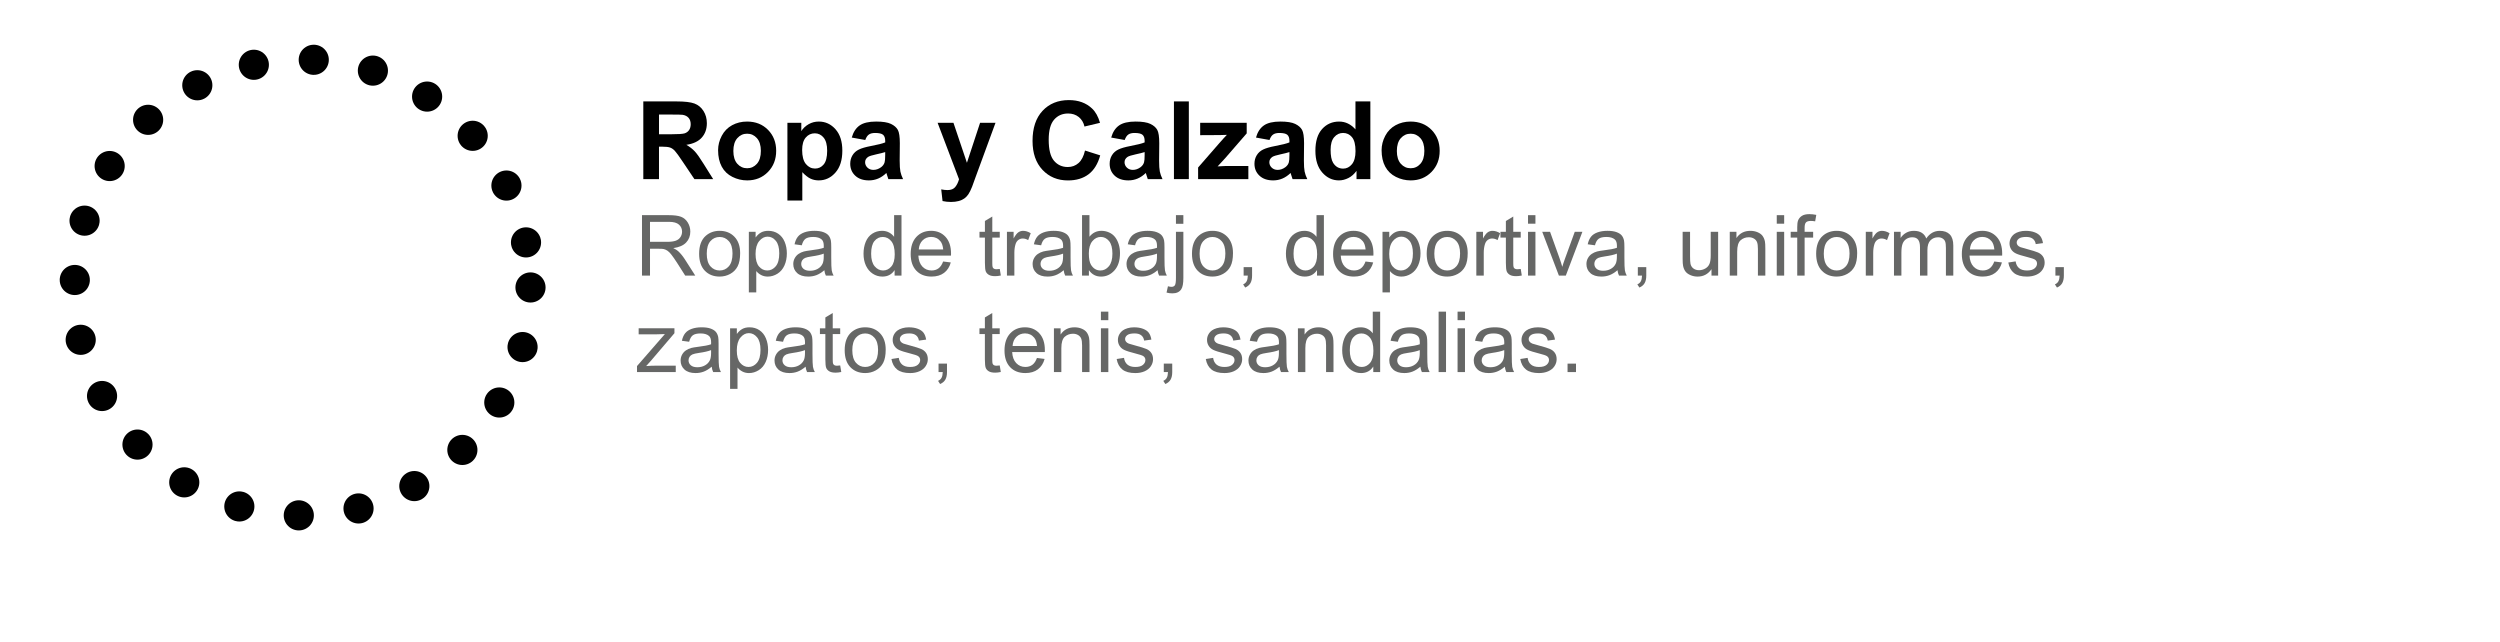 <?xml version="1.0" encoding="utf-8"?>
<!-- Generator: Adobe Illustrator 16.0.0, SVG Export Plug-In . SVG Version: 6.00 Build 0)  -->
<!DOCTYPE svg PUBLIC "-//W3C//DTD SVG 1.1//EN" "http://www.w3.org/Graphics/SVG/1.1/DTD/svg11.dtd">
<svg version="1.1" id="Layer_1" xmlns="http://www.w3.org/2000/svg" xmlns:xlink="http://www.w3.org/1999/xlink" x="0px" y="0px"
	 width="414.583px" height="106.497px" viewBox="0 0 414.583 106.497" enable-background="new 0 0 414.583 106.497"
	 xml:space="preserve">
<g>
	<rect x="105.364" y="16.814" fill="none" width="256.633" height="51.708"/>
	<g enable-background="new    ">
		<path d="M106.682,29.703V16.818h5.476c1.377,0,2.377,0.116,3.001,0.348s1.124,0.643,1.499,1.234s0.563,1.269,0.563,2.03
			c0,0.967-0.284,1.766-0.853,2.396s-1.418,1.026-2.549,1.19c0.563,0.328,1.027,0.688,1.393,1.081s0.86,1.09,1.481,2.092
			l1.573,2.514h-3.111l-1.881-2.804c-0.668-1.002-1.125-1.633-1.371-1.894s-0.507-0.439-0.782-0.537
			c-0.275-0.096-0.712-0.145-1.31-0.145h-0.527v5.379H106.682z M109.284,22.267h1.925c1.248,0,2.027-0.053,2.338-0.158
			s0.554-0.287,0.729-0.545s0.264-0.58,0.264-0.967c0-0.434-0.116-0.783-0.347-1.051c-0.231-0.266-0.558-0.435-0.98-0.505
			c-0.211-0.029-0.844-0.044-1.898-0.044h-2.03V22.267z"/>
		<path d="M119.083,24.904c0-0.82,0.202-1.614,0.606-2.382s0.977-1.354,1.718-1.758s1.569-0.606,2.483-0.606
			c1.412,0,2.569,0.459,3.472,1.375c0.902,0.918,1.354,2.076,1.354,3.477c0,1.412-0.456,2.583-1.367,3.512s-2.058,1.393-3.441,1.393
			c-0.855,0-1.671-0.193-2.448-0.58s-1.367-0.953-1.771-1.701C119.286,26.886,119.083,25.976,119.083,24.904z M121.615,25.036
			c0,0.926,0.22,1.635,0.659,2.127s0.981,0.738,1.626,0.738s1.185-0.246,1.622-0.738s0.655-1.207,0.655-2.145
			c0-0.914-0.218-1.617-0.655-2.109s-0.977-0.738-1.622-0.738s-1.187,0.246-1.626,0.738S121.615,24.11,121.615,25.036z"/>
		<path d="M130.58,20.369h2.303v1.371c0.299-0.469,0.703-0.85,1.213-1.143s1.075-0.439,1.696-0.439c1.084,0,2.004,0.425,2.76,1.274
			s1.134,2.033,1.134,3.551c0,1.559-0.381,2.771-1.143,3.634c-0.762,0.865-1.685,1.297-2.769,1.297
			c-0.516,0-0.983-0.103-1.402-0.308s-0.86-0.557-1.323-1.055v4.702h-2.47V20.369z M133.023,24.877c0,1.049,0.208,1.823,0.624,2.325
			c0.416,0.5,0.923,0.751,1.521,0.751c0.574,0,1.052-0.229,1.433-0.69c0.381-0.459,0.571-1.214,0.571-2.263
			c0-0.979-0.196-1.705-0.589-2.18s-0.879-0.712-1.459-0.712c-0.604,0-1.104,0.232-1.503,0.699
			C133.222,23.273,133.023,23.963,133.023,24.877z"/>
		<path d="M143.491,23.216l-2.241-0.404c0.252-0.902,0.686-1.57,1.301-2.004s1.529-0.65,2.742-0.65c1.102,0,1.922,0.131,2.461,0.391
			c0.539,0.262,0.918,0.593,1.138,0.994s0.33,1.138,0.33,2.21l-0.026,2.883c0,0.82,0.04,1.426,0.119,1.815s0.227,0.807,0.444,1.252
			h-2.443c-0.064-0.164-0.144-0.407-0.237-0.729c-0.041-0.146-0.07-0.243-0.088-0.29c-0.422,0.41-0.873,0.718-1.354,0.923
			s-0.993,0.308-1.538,0.308c-0.961,0-1.718-0.261-2.272-0.782s-0.831-1.181-0.831-1.978c0-0.527,0.126-0.998,0.378-1.41
			c0.252-0.414,0.605-0.73,1.059-0.949c0.454-0.221,1.109-0.412,1.964-0.576c1.154-0.217,1.954-0.419,2.399-0.606v-0.246
			c0-0.475-0.117-0.813-0.352-1.015c-0.234-0.203-0.677-0.304-1.327-0.304c-0.439,0-0.782,0.087-1.028,0.259
			C143.842,22.48,143.643,22.783,143.491,23.216z M146.795,25.22c-0.316,0.105-0.817,0.231-1.503,0.378s-1.134,0.29-1.345,0.431
			c-0.322,0.229-0.483,0.519-0.483,0.87c0,0.346,0.129,0.645,0.387,0.896s0.586,0.378,0.984,0.378c0.445,0,0.87-0.146,1.274-0.439
			c0.299-0.223,0.495-0.495,0.589-0.817c0.064-0.211,0.097-0.612,0.097-1.204V25.22z"/>
		<path d="M155.488,20.369h2.628l2.232,6.627l2.18-6.627h2.558l-3.296,8.982l-0.589,1.626c-0.217,0.545-0.423,0.961-0.62,1.248
			s-0.422,0.52-0.677,0.698s-0.568,0.318-0.94,0.418s-0.792,0.149-1.261,0.149c-0.475,0-0.94-0.05-1.397-0.149l-0.22-1.934
			c0.387,0.076,0.735,0.114,1.046,0.114c0.574,0,0.999-0.169,1.274-0.505c0.275-0.338,0.486-0.767,0.633-1.288L155.488,20.369z"/>
		<path d="M179.93,24.965l2.522,0.8c-0.387,1.406-1.03,2.451-1.929,3.133c-0.899,0.684-2.041,1.024-3.423,1.024
			c-1.711,0-3.117-0.585-4.219-1.753c-1.102-1.17-1.652-2.768-1.652-4.795c0-2.145,0.554-3.811,1.661-4.996
			c1.107-1.188,2.563-1.78,4.368-1.78c1.576,0,2.856,0.466,3.841,1.397c0.586,0.551,1.025,1.342,1.318,2.373l-2.575,0.615
			c-0.152-0.668-0.47-1.195-0.954-1.582s-1.071-0.58-1.762-0.58c-0.955,0-1.73,0.343-2.325,1.028s-0.892,1.796-0.892,3.331
			c0,1.629,0.293,2.789,0.879,3.48s1.348,1.037,2.285,1.037c0.691,0,1.286-0.22,1.784-0.659S179.713,25.909,179.93,24.965z"/>
		<path d="M186.513,23.216l-2.241-0.404c0.252-0.902,0.686-1.57,1.301-2.004s1.529-0.65,2.742-0.65c1.102,0,1.922,0.131,2.461,0.391
			c0.539,0.262,0.918,0.593,1.138,0.994s0.33,1.138,0.33,2.21l-0.026,2.883c0,0.82,0.04,1.426,0.119,1.815s0.227,0.807,0.444,1.252
			h-2.443c-0.064-0.164-0.144-0.407-0.237-0.729c-0.041-0.146-0.07-0.243-0.088-0.29c-0.422,0.41-0.873,0.718-1.354,0.923
			s-0.993,0.308-1.538,0.308c-0.961,0-1.718-0.261-2.272-0.782s-0.831-1.181-0.831-1.978c0-0.527,0.126-0.998,0.378-1.41
			c0.252-0.414,0.605-0.73,1.059-0.949c0.454-0.221,1.109-0.412,1.964-0.576c1.154-0.217,1.954-0.419,2.399-0.606v-0.246
			c0-0.475-0.117-0.813-0.352-1.015c-0.234-0.203-0.677-0.304-1.327-0.304c-0.439,0-0.782,0.087-1.028,0.259
			C186.865,22.48,186.666,22.783,186.513,23.216z M189.818,25.22c-0.316,0.105-0.817,0.231-1.503,0.378s-1.134,0.29-1.345,0.431
			c-0.322,0.229-0.483,0.519-0.483,0.87c0,0.346,0.129,0.645,0.387,0.896s0.586,0.378,0.984,0.378c0.445,0,0.87-0.146,1.274-0.439
			c0.299-0.223,0.495-0.495,0.589-0.817c0.064-0.211,0.097-0.612,0.097-1.204V25.22z"/>
		<path d="M194.678,29.703V16.818h2.47v12.885H194.678z"/>
		<path d="M198.686,29.703v-1.925l3.498-4.017c0.574-0.656,0.999-1.122,1.274-1.397c-0.287,0.018-0.665,0.029-1.134,0.035
			l-3.296,0.018v-2.048h7.717v1.749l-3.568,4.113l-1.257,1.362c0.686-0.041,1.11-0.062,1.274-0.062h3.823v2.171H198.686z"/>
		<path d="M210.525,23.216l-2.241-0.404c0.252-0.902,0.686-1.57,1.301-2.004s1.529-0.65,2.742-0.65c1.102,0,1.922,0.131,2.461,0.391
			c0.539,0.262,0.918,0.593,1.139,0.994c0.219,0.401,0.329,1.138,0.329,2.21l-0.026,2.883c0,0.82,0.039,1.426,0.119,1.815
			c0.078,0.39,0.227,0.807,0.443,1.252h-2.443c-0.064-0.164-0.144-0.407-0.237-0.729c-0.041-0.146-0.07-0.243-0.088-0.29
			c-0.422,0.41-0.873,0.718-1.354,0.923s-0.993,0.308-1.538,0.308c-0.961,0-1.719-0.261-2.271-0.782
			c-0.555-0.521-0.831-1.181-0.831-1.978c0-0.527,0.126-0.998,0.378-1.41c0.252-0.414,0.605-0.73,1.059-0.949
			c0.455-0.221,1.109-0.412,1.965-0.576c1.154-0.217,1.954-0.419,2.399-0.606v-0.246c0-0.475-0.117-0.813-0.352-1.015
			c-0.234-0.203-0.677-0.304-1.327-0.304c-0.439,0-0.782,0.087-1.028,0.259C210.876,22.48,210.677,22.783,210.525,23.216z
			 M213.83,25.22c-0.316,0.105-0.817,0.231-1.503,0.378s-1.134,0.29-1.345,0.431c-0.322,0.229-0.483,0.519-0.483,0.87
			c0,0.346,0.129,0.645,0.387,0.896s0.586,0.378,0.984,0.378c0.445,0,0.87-0.146,1.274-0.439c0.299-0.223,0.495-0.495,0.589-0.817
			c0.064-0.211,0.097-0.612,0.097-1.204V25.22z"/>
		<path d="M227.25,29.703h-2.294v-1.371c-0.381,0.533-0.831,0.931-1.349,1.191c-0.52,0.26-1.042,0.391-1.569,0.391
			c-1.072,0-1.991-0.432-2.755-1.297c-0.766-0.863-1.147-2.069-1.147-3.616c0-1.582,0.372-2.784,1.116-3.608
			c0.744-0.822,1.685-1.234,2.821-1.234c1.043,0,1.945,0.434,2.707,1.301v-4.641h2.47V29.703z M220.659,24.833
			c0,0.996,0.138,1.717,0.413,2.162c0.398,0.645,0.955,0.967,1.67,0.967c0.568,0,1.052-0.242,1.45-0.725
			c0.398-0.484,0.598-1.206,0.598-2.167c0-1.072-0.193-1.844-0.58-2.315s-0.882-0.708-1.485-0.708c-0.586,0-1.077,0.233-1.472,0.698
			C220.856,23.212,220.659,23.908,220.659,24.833z"/>
		<path d="M229.114,24.904c0-0.82,0.202-1.614,0.606-2.382s0.978-1.354,1.718-1.758c0.742-0.404,1.569-0.606,2.483-0.606
			c1.412,0,2.569,0.459,3.472,1.375c0.902,0.918,1.354,2.076,1.354,3.477c0,1.412-0.455,2.583-1.367,3.512
			c-0.91,0.929-2.058,1.393-3.44,1.393c-0.855,0-1.671-0.193-2.448-0.58c-0.775-0.387-1.366-0.953-1.771-1.701
			C229.316,26.886,229.114,25.976,229.114,24.904z M231.645,25.036c0,0.926,0.22,1.635,0.659,2.127s0.981,0.738,1.626,0.738
			s1.186-0.246,1.621-0.738c0.438-0.492,0.655-1.207,0.655-2.145c0-0.914-0.218-1.617-0.655-2.109
			c-0.436-0.492-0.977-0.738-1.621-0.738s-1.187,0.246-1.626,0.738S231.645,24.11,231.645,25.036z"/>
	</g>
	<g enable-background="new    ">
		<path fill="#666766" d="M106.464,45.703V35.681h4.443c0.893,0,1.572,0.09,2.037,0.27c0.465,0.181,0.836,0.498,1.114,0.954
			s0.417,0.959,0.417,1.511c0,0.711-0.23,1.311-0.69,1.798s-1.171,0.798-2.133,0.93c0.351,0.169,0.618,0.335,0.8,0.499
			c0.387,0.355,0.754,0.8,1.101,1.333l1.743,2.728h-1.668l-1.326-2.085c-0.387-0.602-0.707-1.062-0.957-1.381
			s-0.475-0.542-0.673-0.67s-0.4-0.217-0.605-0.267c-0.15-0.032-0.396-0.048-0.738-0.048h-1.538v4.45H106.464z M107.791,40.104
			h2.851c0.606,0,1.08-0.063,1.422-0.188c0.342-0.125,0.602-0.325,0.779-0.602c0.178-0.275,0.267-0.575,0.267-0.898
			c0-0.474-0.172-0.863-0.516-1.169s-0.888-0.458-1.63-0.458h-3.172V40.104z"/>
		<path fill="#666766" d="M115.939,42.073c0-1.345,0.374-2.34,1.121-2.987c0.625-0.538,1.385-0.807,2.283-0.807
			c0.998,0,1.814,0.327,2.447,0.98c0.633,0.654,0.95,1.558,0.95,2.711c0,0.935-0.14,1.669-0.42,2.205
			c-0.28,0.535-0.688,0.951-1.224,1.247s-1.12,0.444-1.753,0.444c-1.016,0-1.838-0.326-2.464-0.978S115.939,43.298,115.939,42.073z
			 M117.204,42.073c0,0.93,0.203,1.626,0.608,2.089c0.406,0.462,0.916,0.693,1.531,0.693c0.611,0,1.119-0.232,1.524-0.697
			s0.608-1.174,0.608-2.126c0-0.897-0.204-1.578-0.612-2.04c-0.408-0.463-0.915-0.694-1.521-0.694c-0.615,0-1.125,0.23-1.531,0.69
			S117.204,41.143,117.204,42.073z"/>
		<path fill="#666766" d="M124.183,48.485V38.443h1.121v0.943c0.264-0.369,0.563-0.646,0.896-0.83
			c0.333-0.186,0.736-0.277,1.21-0.277c0.62,0,1.167,0.159,1.641,0.479s0.832,0.77,1.073,1.35c0.242,0.582,0.362,1.219,0.362,1.911
			c0,0.743-0.133,1.411-0.4,2.007c-0.267,0.594-0.654,1.05-1.162,1.367c-0.508,0.316-1.042,0.475-1.603,0.475
			c-0.41,0-0.778-0.087-1.104-0.26s-0.594-0.392-0.803-0.656v3.534H124.183z M125.297,42.114c0,0.935,0.189,1.625,0.567,2.071
			s0.836,0.67,1.374,0.67c0.547,0,1.015-0.231,1.405-0.693c0.39-0.463,0.584-1.18,0.584-2.15c0-0.925-0.19-1.618-0.571-2.078
			s-0.835-0.69-1.364-0.69c-0.524,0-0.988,0.245-1.391,0.735C125.499,40.467,125.297,41.179,125.297,42.114z"/>
		<path fill="#666766" d="M136.707,44.807c-0.456,0.388-0.895,0.661-1.316,0.82s-0.874,0.239-1.357,0.239
			c-0.797,0-1.411-0.195-1.839-0.584c-0.428-0.391-0.643-0.888-0.643-1.494c0-0.355,0.081-0.68,0.243-0.975
			c0.162-0.293,0.374-0.529,0.636-0.707s0.557-0.313,0.885-0.403c0.242-0.063,0.606-0.125,1.094-0.185
			c0.994-0.118,1.725-0.26,2.194-0.424c0.004-0.169,0.007-0.275,0.007-0.321c0-0.501-0.116-0.854-0.349-1.06
			c-0.314-0.278-0.782-0.417-1.401-0.417c-0.579,0-1.006,0.102-1.282,0.304c-0.276,0.203-0.479,0.563-0.612,1.077l-1.203-0.164
			c0.109-0.515,0.29-0.931,0.54-1.247c0.25-0.317,0.613-0.561,1.087-0.732c0.474-0.17,1.023-0.256,1.647-0.256
			c0.62,0,1.124,0.073,1.511,0.219s0.672,0.329,0.854,0.551c0.182,0.221,0.31,0.5,0.383,0.837c0.041,0.21,0.062,0.588,0.062,1.135
			v1.641c0,1.144,0.026,1.867,0.079,2.171c0.052,0.303,0.156,0.593,0.311,0.871h-1.285
			C136.825,45.448,136.743,45.149,136.707,44.807z M136.604,42.059c-0.447,0.183-1.117,0.337-2.01,0.465
			c-0.506,0.073-0.864,0.155-1.073,0.246s-0.372,0.225-0.485,0.399c-0.114,0.176-0.171,0.371-0.171,0.585
			c0,0.328,0.124,0.602,0.373,0.82s0.612,0.328,1.09,0.328c0.474,0,0.896-0.104,1.265-0.312c0.369-0.207,0.64-0.49,0.813-0.851
			c0.132-0.278,0.198-0.688,0.198-1.23V42.059z"/>
		<path fill="#666766" d="M148.355,45.703v-0.916c-0.46,0.72-1.137,1.08-2.03,1.08c-0.579,0-1.111-0.159-1.596-0.479
			s-0.861-0.765-1.128-1.336c-0.267-0.572-0.4-1.229-0.4-1.973c0-0.725,0.121-1.382,0.362-1.973c0.242-0.59,0.604-1.042,1.087-1.356
			s1.023-0.472,1.62-0.472c0.438,0,0.827,0.092,1.169,0.277c0.342,0.184,0.62,0.425,0.834,0.721v-3.596h1.224v10.021H148.355z
			 M144.465,42.08c0,0.93,0.196,1.625,0.588,2.085s0.854,0.69,1.388,0.69c0.538,0,0.995-0.22,1.371-0.66
			c0.376-0.439,0.564-1.11,0.564-2.013c0-0.993-0.191-1.723-0.574-2.188s-0.854-0.697-1.415-0.697c-0.547,0-1.004,0.224-1.371,0.67
			S144.465,41.118,144.465,42.08z"/>
		<path fill="#666766" d="M156.401,43.365l1.271,0.157c-0.201,0.743-0.572,1.319-1.114,1.729s-1.235,0.615-2.078,0.615
			c-1.062,0-1.904-0.327-2.526-0.98c-0.622-0.654-0.933-1.571-0.933-2.752c0-1.222,0.314-2.169,0.943-2.844s1.445-1.012,2.447-1.012
			c0.971,0,1.764,0.33,2.379,0.991s0.923,1.591,0.923,2.789c0,0.073-0.002,0.183-0.007,0.328h-5.414
			c0.045,0.798,0.271,1.408,0.677,1.832s0.912,0.636,1.518,0.636c0.451,0,0.836-0.118,1.155-0.355S156.214,43.884,156.401,43.365z
			 M152.361,41.375h4.054c-0.055-0.61-0.209-1.068-0.465-1.374c-0.392-0.474-0.9-0.711-1.524-0.711c-0.565,0-1.04,0.189-1.425,0.567
			S152.402,40.742,152.361,41.375z"/>
		<path fill="#666766" d="M165.793,44.602l0.178,1.087c-0.346,0.073-0.656,0.109-0.93,0.109c-0.447,0-0.793-0.07-1.039-0.212
			s-0.419-0.327-0.52-0.558c-0.1-0.229-0.15-0.714-0.15-1.452V39.4h-0.902v-0.957h0.902v-1.798l1.224-0.738v2.536h1.237V39.4h-1.237
			v4.245c0,0.351,0.021,0.576,0.065,0.677s0.114,0.18,0.212,0.239s0.238,0.089,0.42,0.089
			C165.39,44.65,165.57,44.634,165.793,44.602z"/>
		<path fill="#666766" d="M166.983,45.703v-7.26h1.107v1.101c0.283-0.515,0.543-0.854,0.783-1.019s0.502-0.246,0.79-0.246
			c0.415,0,0.836,0.132,1.265,0.396l-0.424,1.142c-0.301-0.178-0.602-0.267-0.902-0.267c-0.269,0-0.51,0.081-0.725,0.242
			c-0.214,0.162-0.367,0.387-0.458,0.674c-0.137,0.438-0.205,0.916-0.205,1.436v3.801H166.983z"/>
		<path fill="#666766" d="M176.396,44.807c-0.456,0.388-0.895,0.661-1.316,0.82s-0.874,0.239-1.357,0.239
			c-0.797,0-1.411-0.195-1.839-0.584c-0.428-0.391-0.643-0.888-0.643-1.494c0-0.355,0.081-0.68,0.243-0.975
			c0.162-0.293,0.374-0.529,0.636-0.707s0.557-0.313,0.885-0.403c0.242-0.063,0.606-0.125,1.094-0.185
			c0.994-0.118,1.725-0.26,2.194-0.424c0.004-0.169,0.007-0.275,0.007-0.321c0-0.501-0.116-0.854-0.349-1.06
			c-0.314-0.278-0.782-0.417-1.401-0.417c-0.579,0-1.006,0.102-1.282,0.304c-0.276,0.203-0.479,0.563-0.612,1.077l-1.203-0.164
			c0.109-0.515,0.29-0.931,0.54-1.247c0.25-0.317,0.613-0.561,1.087-0.732c0.474-0.17,1.023-0.256,1.647-0.256
			c0.62,0,1.124,0.073,1.511,0.219s0.672,0.329,0.854,0.551c0.182,0.221,0.31,0.5,0.383,0.837c0.041,0.21,0.062,0.588,0.062,1.135
			v1.641c0,1.144,0.026,1.867,0.079,2.171c0.052,0.303,0.156,0.593,0.311,0.871h-1.285
			C176.515,45.448,176.433,45.149,176.396,44.807z M176.293,42.059c-0.447,0.183-1.117,0.337-2.01,0.465
			c-0.506,0.073-0.864,0.155-1.073,0.246s-0.372,0.225-0.485,0.399c-0.114,0.176-0.171,0.371-0.171,0.585
			c0,0.328,0.124,0.602,0.373,0.82s0.612,0.328,1.09,0.328c0.474,0,0.896-0.104,1.265-0.312c0.369-0.207,0.64-0.49,0.813-0.851
			c0.132-0.278,0.198-0.688,0.198-1.23V42.059z"/>
		<path fill="#666766" d="M180.58,45.703h-1.142V35.681h1.23v3.575c0.52-0.651,1.183-0.978,1.989-0.978
			c0.447,0,0.869,0.09,1.268,0.27c0.399,0.181,0.727,0.434,0.984,0.76c0.257,0.325,0.459,0.719,0.605,1.179s0.219,0.952,0.219,1.477
			c0,1.244-0.308,2.206-0.923,2.885s-1.354,1.019-2.215,1.019c-0.857,0-1.529-0.357-2.017-1.073V45.703z M180.566,42.018
			c0,0.87,0.119,1.499,0.355,1.887c0.387,0.634,0.912,0.95,1.572,0.95c0.538,0,1.002-0.233,1.395-0.701
			c0.392-0.467,0.588-1.163,0.588-2.088c0-0.948-0.188-1.647-0.564-2.099s-0.831-0.677-1.364-0.677
			c-0.538,0-1.002,0.233-1.395,0.701C180.762,40.458,180.566,41.134,180.566,42.018z"/>
		<path fill="#666766" d="M191.968,44.807c-0.456,0.388-0.895,0.661-1.316,0.82s-0.874,0.239-1.357,0.239
			c-0.797,0-1.411-0.195-1.839-0.584c-0.428-0.391-0.643-0.888-0.643-1.494c0-0.355,0.081-0.68,0.243-0.975
			c0.162-0.293,0.374-0.529,0.636-0.707s0.557-0.313,0.885-0.403c0.242-0.063,0.606-0.125,1.094-0.185
			c0.994-0.118,1.725-0.26,2.194-0.424c0.004-0.169,0.007-0.275,0.007-0.321c0-0.501-0.116-0.854-0.349-1.06
			c-0.314-0.278-0.782-0.417-1.401-0.417c-0.579,0-1.006,0.102-1.282,0.304c-0.276,0.203-0.479,0.563-0.612,1.077l-1.203-0.164
			c0.109-0.515,0.29-0.931,0.54-1.247c0.25-0.317,0.613-0.561,1.087-0.732c0.474-0.17,1.023-0.256,1.647-0.256
			c0.62,0,1.124,0.073,1.511,0.219s0.672,0.329,0.854,0.551c0.182,0.221,0.31,0.5,0.383,0.837c0.041,0.21,0.062,0.588,0.062,1.135
			v1.641c0,1.144,0.026,1.867,0.079,2.171c0.052,0.303,0.156,0.593,0.311,0.871h-1.285
			C192.087,45.448,192.005,45.149,191.968,44.807z M191.866,42.059c-0.447,0.183-1.117,0.337-2.01,0.465
			c-0.506,0.073-0.864,0.155-1.073,0.246s-0.372,0.225-0.485,0.399c-0.114,0.176-0.171,0.371-0.171,0.585
			c0,0.328,0.124,0.602,0.373,0.82s0.612,0.328,1.09,0.328c0.474,0,0.896-0.104,1.265-0.312c0.369-0.207,0.64-0.49,0.813-0.851
			c0.132-0.278,0.198-0.688,0.198-1.23V42.059z"/>
		<path fill="#666766" d="M193.452,48.519l0.232-1.046c0.246,0.063,0.44,0.096,0.581,0.096c0.25,0,0.438-0.083,0.561-0.249
			c0.123-0.167,0.185-0.583,0.185-1.248v-7.629h1.23v7.656c0,0.894-0.116,1.516-0.349,1.866c-0.296,0.456-0.789,0.684-1.477,0.684
			C194.083,48.649,193.762,48.606,193.452,48.519z M195.01,37.11v-1.429h1.23v1.429H195.01z"/>
		<path fill="#666766" d="M197.669,42.073c0-1.345,0.374-2.34,1.121-2.987c0.625-0.538,1.385-0.807,2.283-0.807
			c0.998,0,1.814,0.327,2.447,0.98c0.633,0.654,0.95,1.558,0.95,2.711c0,0.935-0.14,1.669-0.42,2.205
			c-0.28,0.535-0.688,0.951-1.224,1.247s-1.12,0.444-1.753,0.444c-1.016,0-1.838-0.326-2.464-0.978S197.669,43.298,197.669,42.073z
			 M198.934,42.073c0,0.93,0.203,1.626,0.608,2.089c0.406,0.462,0.916,0.693,1.531,0.693c0.611,0,1.119-0.232,1.524-0.697
			s0.608-1.174,0.608-2.126c0-0.897-0.204-1.578-0.612-2.04c-0.408-0.463-0.915-0.694-1.521-0.694c-0.615,0-1.125,0.23-1.531,0.69
			S198.934,41.143,198.934,42.073z"/>
		<path fill="#666766" d="M206.235,45.703v-1.401h1.401v1.401c0,0.515-0.091,0.931-0.273,1.248
			c-0.182,0.316-0.472,0.562-0.868,0.734l-0.342-0.526c0.26-0.114,0.451-0.281,0.574-0.503c0.123-0.221,0.191-0.538,0.205-0.953
			H206.235z"/>
		<path fill="#666766" d="M218.403,45.703v-0.916c-0.461,0.72-1.137,1.08-2.03,1.08c-0.579,0-1.11-0.159-1.597-0.479
			c-0.484-0.319-0.861-0.765-1.127-1.336c-0.268-0.572-0.4-1.229-0.4-1.973c0-0.725,0.121-1.382,0.362-1.973
			c0.241-0.59,0.604-1.042,1.087-1.356s1.023-0.472,1.62-0.472c0.438,0,0.827,0.092,1.169,0.277
			c0.342,0.184,0.619,0.425,0.834,0.721v-3.596h1.224v10.021H218.403z M214.513,42.08c0,0.93,0.196,1.625,0.588,2.085
			s0.854,0.69,1.388,0.69c0.537,0,0.994-0.22,1.371-0.66c0.375-0.439,0.563-1.11,0.563-2.013c0-0.993-0.191-1.723-0.574-2.188
			s-0.854-0.697-1.415-0.697c-0.547,0-1.004,0.224-1.371,0.67C214.697,40.414,214.513,41.118,214.513,42.08z"/>
		<path fill="#666766" d="M226.449,43.365l1.271,0.157c-0.2,0.743-0.571,1.319-1.114,1.729s-1.234,0.615-2.078,0.615
			c-1.063,0-1.904-0.327-2.525-0.98c-0.623-0.654-0.934-1.571-0.934-2.752c0-1.222,0.314-2.169,0.943-2.844s1.445-1.012,2.447-1.012
			c0.971,0,1.764,0.33,2.379,0.991s0.923,1.591,0.923,2.789c0,0.073-0.003,0.183-0.007,0.328h-5.414
			c0.045,0.798,0.271,1.408,0.677,1.832s0.911,0.636,1.518,0.636c0.451,0,0.837-0.118,1.155-0.355S226.262,43.884,226.449,43.365z
			 M222.409,41.375h4.054c-0.055-0.61-0.21-1.068-0.465-1.374c-0.392-0.474-0.899-0.711-1.524-0.711
			c-0.564,0-1.04,0.189-1.426,0.567C222.663,40.236,222.45,40.742,222.409,41.375z"/>
		<path fill="#666766" d="M229.265,48.485V38.443h1.121v0.943c0.265-0.369,0.563-0.646,0.896-0.83
			c0.332-0.186,0.736-0.277,1.21-0.277c0.62,0,1.167,0.159,1.641,0.479s0.831,0.77,1.073,1.35c0.242,0.582,0.362,1.219,0.362,1.911
			c0,0.743-0.134,1.411-0.399,2.007c-0.268,0.594-0.654,1.05-1.162,1.367c-0.509,0.316-1.043,0.475-1.604,0.475
			c-0.41,0-0.778-0.087-1.104-0.26c-0.326-0.173-0.594-0.392-0.804-0.656v3.534H229.265z M230.379,42.114
			c0,0.935,0.189,1.625,0.567,2.071s0.837,0.67,1.374,0.67c0.547,0,1.016-0.231,1.404-0.693c0.391-0.463,0.585-1.18,0.585-2.15
			c0-0.925-0.19-1.618-0.571-2.078c-0.38-0.46-0.834-0.69-1.363-0.69c-0.523,0-0.988,0.245-1.391,0.735
			C230.581,40.467,230.379,41.179,230.379,42.114z"/>
		<path fill="#666766" d="M236.593,42.073c0-1.345,0.374-2.34,1.121-2.987c0.624-0.538,1.386-0.807,2.283-0.807
			c0.998,0,1.813,0.327,2.447,0.98c0.634,0.654,0.95,1.558,0.95,2.711c0,0.935-0.141,1.669-0.42,2.205
			c-0.281,0.535-0.688,0.951-1.225,1.247c-0.535,0.296-1.119,0.444-1.753,0.444c-1.017,0-1.838-0.326-2.464-0.978
			C236.907,44.238,236.593,43.298,236.593,42.073z M237.858,42.073c0,0.93,0.203,1.626,0.608,2.089
			c0.405,0.462,0.916,0.693,1.531,0.693c0.61,0,1.118-0.232,1.524-0.697s0.608-1.174,0.608-2.126c0-0.897-0.204-1.578-0.612-2.04
			c-0.407-0.463-0.914-0.694-1.521-0.694c-0.615,0-1.126,0.23-1.531,0.69S237.858,41.143,237.858,42.073z"/>
		<path fill="#666766" d="M244.824,45.703v-7.26h1.107v1.101c0.282-0.515,0.544-0.854,0.782-1.019
			c0.24-0.164,0.503-0.246,0.79-0.246c0.415,0,0.837,0.132,1.265,0.396l-0.424,1.142c-0.301-0.178-0.602-0.267-0.902-0.267
			c-0.27,0-0.51,0.081-0.725,0.242c-0.215,0.162-0.367,0.387-0.458,0.674c-0.137,0.438-0.205,0.916-0.205,1.436v3.801H244.824z"/>
		<path fill="#666766" d="M252.186,44.602l0.178,1.087c-0.346,0.073-0.656,0.109-0.93,0.109c-0.447,0-0.793-0.07-1.039-0.212
			s-0.42-0.327-0.52-0.558c-0.1-0.229-0.15-0.714-0.15-1.452V39.4h-0.902v-0.957h0.902v-1.798l1.224-0.738v2.536h1.237V39.4h-1.237
			v4.245c0,0.351,0.021,0.576,0.065,0.677c0.043,0.101,0.113,0.18,0.211,0.239c0.099,0.06,0.238,0.089,0.421,0.089
			C251.783,44.65,251.963,44.634,252.186,44.602z"/>
		<path fill="#666766" d="M253.396,37.096v-1.415h1.23v1.415H253.396z M253.396,45.703v-7.26h1.23v7.26H253.396z"/>
		<path fill="#666766" d="M258.516,45.703l-2.762-7.26h1.299l1.559,4.348c0.168,0.47,0.324,0.957,0.465,1.463
			c0.109-0.383,0.262-0.843,0.458-1.381l1.613-4.43h1.265l-2.748,7.26H258.516z"/>
		<path fill="#666766" d="M268.237,44.807c-0.455,0.388-0.895,0.661-1.316,0.82c-0.421,0.159-0.873,0.239-1.356,0.239
			c-0.798,0-1.411-0.195-1.839-0.584c-0.428-0.391-0.643-0.888-0.643-1.494c0-0.355,0.081-0.68,0.242-0.975
			c0.162-0.293,0.374-0.529,0.637-0.707c0.262-0.178,0.557-0.313,0.885-0.403c0.242-0.063,0.605-0.125,1.094-0.185
			c0.994-0.118,1.725-0.26,2.194-0.424c0.005-0.169,0.007-0.275,0.007-0.321c0-0.501-0.116-0.854-0.349-1.06
			c-0.314-0.278-0.782-0.417-1.401-0.417c-0.578,0-1.006,0.102-1.281,0.304c-0.276,0.203-0.48,0.563-0.612,1.077l-1.203-0.164
			c0.109-0.515,0.29-0.931,0.54-1.247c0.25-0.317,0.613-0.561,1.087-0.732c0.474-0.17,1.022-0.256,1.647-0.256
			c0.619,0,1.123,0.073,1.511,0.219s0.673,0.329,0.854,0.551c0.182,0.221,0.311,0.5,0.383,0.837c0.041,0.21,0.062,0.588,0.062,1.135
			v1.641c0,1.144,0.026,1.867,0.079,2.171c0.052,0.303,0.156,0.593,0.311,0.871h-1.285
			C268.356,45.448,268.274,45.149,268.237,44.807z M268.134,42.059c-0.446,0.183-1.116,0.337-2.01,0.465
			c-0.506,0.073-0.864,0.155-1.073,0.246s-0.371,0.225-0.485,0.399c-0.114,0.176-0.171,0.371-0.171,0.585
			c0,0.328,0.124,0.602,0.373,0.82c0.248,0.219,0.611,0.328,1.09,0.328c0.475,0,0.896-0.104,1.265-0.312
			c0.369-0.207,0.64-0.49,0.813-0.851c0.133-0.278,0.198-0.688,0.198-1.23V42.059z"/>
		<path fill="#666766" d="M271.607,45.703v-1.401h1.401v1.401c0,0.515-0.092,0.931-0.273,1.248
			c-0.182,0.316-0.472,0.562-0.868,0.734l-0.342-0.526c0.26-0.114,0.451-0.281,0.574-0.503c0.123-0.221,0.191-0.538,0.205-0.953
			H271.607z"/>
		<path fill="#666766" d="M283.823,45.703v-1.066c-0.564,0.82-1.333,1.23-2.304,1.23c-0.429,0-0.828-0.082-1.2-0.246
			c-0.371-0.164-0.646-0.37-0.826-0.619c-0.181-0.248-0.307-0.552-0.38-0.912c-0.05-0.241-0.075-0.624-0.075-1.148v-4.498h1.23
			v4.026c0,0.643,0.025,1.075,0.075,1.299c0.077,0.323,0.241,0.577,0.492,0.763c0.251,0.184,0.561,0.276,0.93,0.276
			s0.716-0.095,1.039-0.284c0.323-0.188,0.553-0.446,0.687-0.771c0.135-0.326,0.202-0.799,0.202-1.419v-3.89h1.23v7.26H283.823z"/>
		<path fill="#666766" d="M286.851,45.703v-7.26h1.107v1.032c0.533-0.798,1.304-1.196,2.311-1.196c0.438,0,0.84,0.078,1.206,0.236
			c0.367,0.156,0.643,0.363,0.824,0.618s0.311,0.559,0.383,0.909c0.045,0.228,0.068,0.627,0.068,1.196v4.464h-1.23v-4.416
			c0-0.501-0.048-0.876-0.144-1.125c-0.096-0.248-0.266-0.446-0.509-0.594c-0.244-0.148-0.53-0.223-0.858-0.223
			c-0.524,0-0.977,0.166-1.356,0.499c-0.381,0.333-0.571,0.964-0.571,1.894v3.965H286.851z"/>
		<path fill="#666766" d="M294.644,37.096v-1.415h1.23v1.415H294.644z M294.644,45.703v-7.26h1.23v7.26H294.644z"/>
		<path fill="#666766" d="M298.042,45.703V39.4h-1.087v-0.957h1.087V37.67c0-0.487,0.043-0.85,0.13-1.087
			c0.118-0.319,0.327-0.578,0.626-0.775c0.298-0.199,0.717-0.298,1.254-0.298c0.346,0,0.729,0.041,1.148,0.123l-0.185,1.073
			c-0.255-0.046-0.497-0.068-0.725-0.068c-0.374,0-0.638,0.08-0.793,0.239s-0.232,0.458-0.232,0.896v0.67h1.415V39.4h-1.415v6.303
			H298.042z"/>
		<path fill="#666766" d="M301.179,42.073c0-1.345,0.374-2.34,1.121-2.987c0.624-0.538,1.386-0.807,2.283-0.807
			c0.998,0,1.813,0.327,2.447,0.98c0.634,0.654,0.95,1.558,0.95,2.711c0,0.935-0.141,1.669-0.42,2.205
			c-0.281,0.535-0.688,0.951-1.225,1.247c-0.535,0.296-1.119,0.444-1.753,0.444c-1.017,0-1.838-0.326-2.464-0.978
			C301.493,44.238,301.179,43.298,301.179,42.073z M302.444,42.073c0,0.93,0.203,1.626,0.608,2.089
			c0.405,0.462,0.916,0.693,1.531,0.693c0.61,0,1.118-0.232,1.524-0.697s0.608-1.174,0.608-2.126c0-0.897-0.204-1.578-0.612-2.04
			c-0.407-0.463-0.914-0.694-1.521-0.694c-0.615,0-1.126,0.23-1.531,0.69S302.444,41.143,302.444,42.073z"/>
		<path fill="#666766" d="M309.41,45.703v-7.26h1.107v1.101c0.282-0.515,0.544-0.854,0.782-1.019c0.24-0.164,0.503-0.246,0.79-0.246
			c0.415,0,0.837,0.132,1.265,0.396l-0.424,1.142c-0.301-0.178-0.602-0.267-0.902-0.267c-0.27,0-0.51,0.081-0.725,0.242
			c-0.215,0.162-0.367,0.387-0.458,0.674c-0.137,0.438-0.205,0.916-0.205,1.436v3.801H309.41z"/>
		<path fill="#666766" d="M314.085,45.703v-7.26h1.101v1.019c0.229-0.355,0.531-0.642,0.909-0.858
			c0.378-0.216,0.81-0.324,1.292-0.324c0.537,0,0.979,0.111,1.322,0.335c0.345,0.224,0.588,0.535,0.729,0.937
			c0.574-0.848,1.322-1.271,2.242-1.271c0.721,0,1.273,0.199,1.661,0.598c0.388,0.399,0.581,1.014,0.581,1.843v4.983h-1.224v-4.573
			c0-0.492-0.04-0.847-0.12-1.063c-0.079-0.216-0.225-0.391-0.434-0.522s-0.455-0.198-0.738-0.198c-0.51,0-0.934,0.17-1.271,0.51
			c-0.338,0.339-0.506,0.883-0.506,1.63v4.218h-1.23v-4.717c0-0.547-0.1-0.957-0.301-1.23s-0.529-0.41-0.984-0.41
			c-0.346,0-0.666,0.091-0.961,0.273c-0.293,0.183-0.506,0.449-0.639,0.8s-0.198,0.856-0.198,1.518v3.767H314.085z"/>
		<path fill="#666766" d="M330.717,43.365l1.271,0.157c-0.201,0.743-0.572,1.319-1.114,1.729s-1.235,0.615-2.078,0.615
			c-1.062,0-1.903-0.327-2.526-0.98c-0.621-0.654-0.933-1.571-0.933-2.752c0-1.222,0.314-2.169,0.943-2.844s1.444-1.012,2.447-1.012
			c0.971,0,1.764,0.33,2.379,0.991s0.923,1.591,0.923,2.789c0,0.073-0.002,0.183-0.007,0.328h-5.414
			c0.046,0.798,0.271,1.408,0.677,1.832s0.912,0.636,1.518,0.636c0.451,0,0.836-0.118,1.155-0.355S330.53,43.884,330.717,43.365z
			 M326.677,41.375h4.054c-0.055-0.61-0.209-1.068-0.465-1.374c-0.393-0.474-0.9-0.711-1.524-0.711c-0.565,0-1.04,0.189-1.425,0.567
			C326.931,40.236,326.718,40.742,326.677,41.375z"/>
		<path fill="#666766" d="M333.042,43.536l1.217-0.191c0.068,0.487,0.259,0.861,0.57,1.121c0.313,0.26,0.749,0.39,1.31,0.39
			c0.565,0,0.984-0.115,1.258-0.346c0.273-0.229,0.41-0.5,0.41-0.81c0-0.278-0.12-0.497-0.362-0.656
			c-0.168-0.109-0.588-0.248-1.258-0.417c-0.902-0.228-1.527-0.425-1.877-0.592c-0.348-0.166-0.612-0.396-0.793-0.689
			c-0.18-0.295-0.27-0.619-0.27-0.975c0-0.323,0.074-0.623,0.223-0.898c0.147-0.276,0.35-0.505,0.604-0.688
			c0.191-0.142,0.452-0.261,0.782-0.359c0.331-0.098,0.686-0.146,1.063-0.146c0.569,0,1.069,0.082,1.501,0.246
			c0.43,0.164,0.748,0.387,0.953,0.666c0.205,0.281,0.346,0.655,0.424,1.125l-1.203,0.164c-0.055-0.374-0.213-0.665-0.475-0.875
			c-0.263-0.21-0.633-0.314-1.111-0.314c-0.564,0-0.969,0.094-1.21,0.28s-0.362,0.405-0.362,0.656c0,0.159,0.051,0.303,0.15,0.431
			c0.1,0.132,0.258,0.241,0.472,0.328c0.123,0.046,0.485,0.15,1.087,0.314c0.871,0.232,1.478,0.423,1.822,0.57
			c0.344,0.148,0.613,0.364,0.81,0.646s0.294,0.634,0.294,1.053c0,0.41-0.119,0.797-0.359,1.158
			c-0.238,0.363-0.584,0.643-1.035,0.842c-0.451,0.197-0.961,0.297-1.531,0.297c-0.943,0-1.662-0.196-2.156-0.588
			C333.494,44.887,333.178,44.306,333.042,43.536z"/>
		<path fill="#666766" d="M340.855,45.703v-1.401h1.401v1.401c0,0.515-0.092,0.931-0.273,1.248
			c-0.182,0.316-0.472,0.562-0.868,0.734l-0.342-0.526c0.26-0.114,0.451-0.281,0.574-0.503c0.123-0.221,0.191-0.538,0.205-0.953
			H340.855z"/>
	</g>
	<g enable-background="new    ">
		<path fill="#666766" d="M105.637,61.703v-0.998l4.621-5.305c-0.524,0.027-0.987,0.041-1.388,0.041h-2.96v-0.998h5.934v0.813
			l-3.931,4.607l-0.759,0.841c0.551-0.041,1.069-0.062,1.552-0.062h3.356v1.06H105.637z"/>
		<path fill="#666766" d="M118.024,60.807c-0.456,0.388-0.895,0.661-1.316,0.82s-0.874,0.239-1.357,0.239
			c-0.797,0-1.411-0.195-1.839-0.584c-0.428-0.391-0.643-0.888-0.643-1.494c0-0.355,0.081-0.68,0.243-0.975
			c0.162-0.293,0.374-0.529,0.636-0.707s0.557-0.313,0.885-0.403c0.242-0.063,0.606-0.125,1.094-0.185
			c0.994-0.118,1.725-0.26,2.194-0.424c0.004-0.169,0.007-0.275,0.007-0.321c0-0.501-0.116-0.854-0.349-1.06
			c-0.314-0.278-0.782-0.417-1.401-0.417c-0.579,0-1.006,0.102-1.282,0.304c-0.276,0.203-0.479,0.563-0.612,1.077l-1.203-0.164
			c0.109-0.515,0.29-0.931,0.54-1.247c0.25-0.317,0.613-0.561,1.087-0.732c0.474-0.17,1.023-0.256,1.647-0.256
			c0.62,0,1.124,0.073,1.511,0.219s0.672,0.329,0.854,0.551c0.182,0.221,0.31,0.5,0.383,0.837c0.041,0.21,0.062,0.588,0.062,1.135
			v1.641c0,1.144,0.026,1.867,0.079,2.171c0.052,0.303,0.156,0.593,0.311,0.871h-1.285
			C118.143,61.448,118.061,61.149,118.024,60.807z M117.921,58.059c-0.447,0.183-1.117,0.337-2.01,0.465
			c-0.506,0.073-0.864,0.155-1.073,0.246s-0.372,0.225-0.485,0.399c-0.114,0.176-0.171,0.371-0.171,0.585
			c0,0.328,0.124,0.602,0.373,0.82s0.612,0.328,1.09,0.328c0.474,0,0.896-0.104,1.265-0.312c0.369-0.207,0.64-0.49,0.813-0.851
			c0.132-0.278,0.198-0.688,0.198-1.23V58.059z"/>
		<path fill="#666766" d="M121.073,64.485V54.443h1.121v0.943c0.264-0.369,0.563-0.646,0.896-0.83
			c0.333-0.186,0.736-0.277,1.21-0.277c0.62,0,1.167,0.159,1.641,0.479s0.832,0.77,1.073,1.35c0.242,0.582,0.362,1.219,0.362,1.911
			c0,0.743-0.133,1.411-0.4,2.007c-0.267,0.594-0.654,1.05-1.162,1.367c-0.508,0.316-1.042,0.475-1.603,0.475
			c-0.41,0-0.778-0.087-1.104-0.26s-0.594-0.392-0.803-0.656v3.534H121.073z M122.187,58.114c0,0.935,0.189,1.625,0.567,2.071
			s0.836,0.67,1.374,0.67c0.547,0,1.015-0.231,1.405-0.693c0.39-0.463,0.584-1.18,0.584-2.15c0-0.925-0.19-1.618-0.571-2.078
			s-0.835-0.69-1.364-0.69c-0.524,0-0.988,0.245-1.391,0.735C122.389,56.467,122.187,57.179,122.187,58.114z"/>
		<path fill="#666766" d="M133.596,60.807c-0.456,0.388-0.895,0.661-1.316,0.82s-0.874,0.239-1.357,0.239
			c-0.797,0-1.411-0.195-1.839-0.584c-0.428-0.391-0.643-0.888-0.643-1.494c0-0.355,0.081-0.68,0.243-0.975
			c0.162-0.293,0.374-0.529,0.636-0.707s0.557-0.313,0.885-0.403c0.242-0.063,0.606-0.125,1.094-0.185
			c0.994-0.118,1.725-0.26,2.194-0.424c0.004-0.169,0.007-0.275,0.007-0.321c0-0.501-0.116-0.854-0.349-1.06
			c-0.314-0.278-0.782-0.417-1.401-0.417c-0.579,0-1.006,0.102-1.282,0.304c-0.276,0.203-0.479,0.563-0.612,1.077l-1.203-0.164
			c0.109-0.515,0.29-0.931,0.54-1.247c0.25-0.317,0.613-0.561,1.087-0.732c0.474-0.17,1.023-0.256,1.647-0.256
			c0.62,0,1.124,0.073,1.511,0.219s0.672,0.329,0.854,0.551c0.182,0.221,0.31,0.5,0.383,0.837c0.041,0.21,0.062,0.588,0.062,1.135
			v1.641c0,1.144,0.026,1.867,0.079,2.171c0.052,0.303,0.156,0.593,0.311,0.871h-1.285
			C133.715,61.448,133.633,61.149,133.596,60.807z M133.494,58.059c-0.447,0.183-1.117,0.337-2.01,0.465
			c-0.506,0.073-0.864,0.155-1.073,0.246s-0.372,0.225-0.485,0.399c-0.114,0.176-0.171,0.371-0.171,0.585
			c0,0.328,0.124,0.602,0.373,0.82s0.612,0.328,1.09,0.328c0.474,0,0.896-0.104,1.265-0.312c0.369-0.207,0.64-0.49,0.813-0.851
			c0.132-0.278,0.198-0.688,0.198-1.23V58.059z"/>
		<path fill="#666766" d="M139.332,60.602l0.178,1.087c-0.346,0.073-0.656,0.109-0.93,0.109c-0.447,0-0.793-0.07-1.039-0.212
			s-0.419-0.327-0.52-0.558c-0.1-0.229-0.15-0.714-0.15-1.452V55.4h-0.902v-0.957h0.902v-1.798l1.224-0.738v2.536h1.237V55.4h-1.237
			v4.245c0,0.351,0.021,0.576,0.065,0.677s0.114,0.18,0.212,0.239s0.238,0.089,0.42,0.089
			C138.928,60.65,139.108,60.634,139.332,60.602z"/>
		<path fill="#666766" d="M140.077,58.073c0-1.345,0.374-2.34,1.121-2.987c0.625-0.538,1.385-0.807,2.283-0.807
			c0.998,0,1.814,0.327,2.447,0.98c0.633,0.654,0.95,1.558,0.95,2.711c0,0.935-0.14,1.669-0.42,2.205
			c-0.28,0.535-0.688,0.951-1.224,1.247s-1.12,0.444-1.753,0.444c-1.016,0-1.838-0.326-2.464-0.978S140.077,59.298,140.077,58.073z
			 M141.341,58.073c0,0.93,0.203,1.626,0.608,2.089c0.406,0.462,0.916,0.693,1.531,0.693c0.611,0,1.119-0.232,1.524-0.697
			s0.608-1.174,0.608-2.126c0-0.897-0.204-1.578-0.612-2.04c-0.408-0.463-0.915-0.694-1.521-0.694c-0.615,0-1.125,0.23-1.531,0.69
			S141.341,57.143,141.341,58.073z"/>
		<path fill="#666766" d="M147.829,59.536l1.217-0.191c0.068,0.487,0.259,0.861,0.571,1.121s0.749,0.39,1.309,0.39
			c0.565,0,0.984-0.115,1.258-0.346c0.273-0.229,0.41-0.5,0.41-0.81c0-0.278-0.121-0.497-0.362-0.656
			c-0.168-0.109-0.588-0.248-1.258-0.417c-0.902-0.228-1.528-0.425-1.876-0.592c-0.349-0.166-0.613-0.396-0.793-0.689
			c-0.18-0.295-0.27-0.619-0.27-0.975c0-0.323,0.074-0.623,0.222-0.898c0.148-0.276,0.35-0.505,0.605-0.688
			c0.191-0.142,0.452-0.261,0.783-0.359c0.331-0.098,0.685-0.146,1.063-0.146c0.57,0,1.07,0.082,1.5,0.246s0.749,0.387,0.954,0.666
			c0.205,0.281,0.346,0.655,0.424,1.125l-1.203,0.164c-0.055-0.374-0.213-0.665-0.475-0.875s-0.632-0.314-1.111-0.314
			c-0.565,0-0.968,0.094-1.21,0.28s-0.362,0.405-0.362,0.656c0,0.159,0.05,0.303,0.15,0.431c0.1,0.132,0.257,0.241,0.472,0.328
			c0.123,0.046,0.485,0.15,1.087,0.314c0.871,0.232,1.478,0.423,1.822,0.57c0.344,0.148,0.614,0.364,0.81,0.646
			s0.294,0.634,0.294,1.053c0,0.41-0.12,0.797-0.359,1.158c-0.239,0.363-0.584,0.643-1.036,0.842
			c-0.451,0.197-0.961,0.297-1.531,0.297c-0.943,0-1.662-0.196-2.157-0.588S147.965,60.306,147.829,59.536z"/>
		<path fill="#666766" d="M155.642,61.703v-1.401h1.401v1.401c0,0.515-0.091,0.931-0.273,1.248
			c-0.182,0.316-0.472,0.562-0.868,0.734l-0.342-0.526c0.26-0.114,0.451-0.281,0.574-0.503c0.123-0.221,0.191-0.538,0.205-0.953
			H155.642z"/>
		<path fill="#666766" d="M165.787,60.602l0.178,1.087c-0.346,0.073-0.656,0.109-0.93,0.109c-0.447,0-0.793-0.07-1.039-0.212
			s-0.419-0.327-0.52-0.558c-0.1-0.229-0.15-0.714-0.15-1.452V55.4h-0.902v-0.957h0.902v-1.798l1.224-0.738v2.536h1.237V55.4h-1.237
			v4.245c0,0.351,0.021,0.576,0.065,0.677s0.114,0.18,0.212,0.239s0.238,0.089,0.42,0.089
			C165.383,60.65,165.563,60.634,165.787,60.602z"/>
		<path fill="#666766" d="M171.959,59.365l1.271,0.157c-0.201,0.743-0.572,1.319-1.114,1.729s-1.235,0.615-2.078,0.615
			c-1.062,0-1.904-0.327-2.526-0.98c-0.622-0.654-0.933-1.571-0.933-2.752c0-1.222,0.314-2.169,0.943-2.844s1.445-1.012,2.447-1.012
			c0.971,0,1.764,0.33,2.379,0.991s0.923,1.591,0.923,2.789c0,0.073-0.002,0.183-0.007,0.328h-5.414
			c0.045,0.798,0.271,1.408,0.677,1.832s0.912,0.636,1.518,0.636c0.451,0,0.836-0.118,1.155-0.355S171.772,59.884,171.959,59.365z
			 M167.919,57.375h4.054c-0.055-0.61-0.209-1.068-0.465-1.374c-0.392-0.474-0.9-0.711-1.524-0.711c-0.565,0-1.04,0.189-1.425,0.567
			S167.96,56.742,167.919,57.375z"/>
		<path fill="#666766" d="M174.776,61.703v-7.26h1.107v1.032c0.533-0.798,1.303-1.196,2.311-1.196c0.438,0,0.84,0.078,1.207,0.236
			c0.367,0.156,0.642,0.363,0.824,0.618s0.31,0.559,0.383,0.909c0.045,0.228,0.068,0.627,0.068,1.196v4.464h-1.23v-4.416
			c0-0.501-0.048-0.876-0.144-1.125c-0.096-0.248-0.266-0.446-0.509-0.594c-0.244-0.148-0.53-0.223-0.858-0.223
			c-0.524,0-0.977,0.166-1.357,0.499s-0.571,0.964-0.571,1.894v3.965H174.776z"/>
		<path fill="#666766" d="M182.569,53.096v-1.415h1.23v1.415H182.569z M182.569,61.703v-7.26h1.23v7.26H182.569z"/>
		<path fill="#666766" d="M185.18,59.536l1.217-0.191c0.068,0.487,0.259,0.861,0.571,1.121s0.749,0.39,1.309,0.39
			c0.565,0,0.984-0.115,1.258-0.346c0.273-0.229,0.41-0.5,0.41-0.81c0-0.278-0.121-0.497-0.362-0.656
			c-0.168-0.109-0.588-0.248-1.258-0.417c-0.902-0.228-1.528-0.425-1.876-0.592c-0.349-0.166-0.613-0.396-0.793-0.689
			c-0.18-0.295-0.27-0.619-0.27-0.975c0-0.323,0.074-0.623,0.222-0.898c0.148-0.276,0.35-0.505,0.605-0.688
			c0.191-0.142,0.452-0.261,0.783-0.359c0.331-0.098,0.685-0.146,1.063-0.146c0.57,0,1.07,0.082,1.5,0.246s0.749,0.387,0.954,0.666
			c0.205,0.281,0.346,0.655,0.424,1.125l-1.203,0.164c-0.055-0.374-0.213-0.665-0.475-0.875s-0.632-0.314-1.111-0.314
			c-0.565,0-0.968,0.094-1.21,0.28s-0.362,0.405-0.362,0.656c0,0.159,0.05,0.303,0.15,0.431c0.1,0.132,0.257,0.241,0.472,0.328
			c0.123,0.046,0.485,0.15,1.087,0.314c0.871,0.232,1.478,0.423,1.822,0.57c0.344,0.148,0.614,0.364,0.81,0.646
			s0.294,0.634,0.294,1.053c0,0.41-0.12,0.797-0.359,1.158c-0.239,0.363-0.584,0.643-1.036,0.842
			c-0.451,0.197-0.961,0.297-1.531,0.297c-0.943,0-1.662-0.196-2.157-0.588S185.317,60.306,185.18,59.536z"/>
		<path fill="#666766" d="M192.994,61.703v-1.401h1.401v1.401c0,0.515-0.091,0.931-0.273,1.248
			c-0.182,0.316-0.472,0.562-0.868,0.734l-0.342-0.526c0.26-0.114,0.451-0.281,0.574-0.503c0.123-0.221,0.191-0.538,0.205-0.953
			H192.994z"/>
		<path fill="#666766" d="M199.959,59.536l1.217-0.191c0.068,0.487,0.259,0.861,0.571,1.121s0.749,0.39,1.309,0.39
			c0.565,0,0.984-0.115,1.258-0.346c0.273-0.229,0.41-0.5,0.41-0.81c0-0.278-0.121-0.497-0.362-0.656
			c-0.168-0.109-0.588-0.248-1.258-0.417c-0.902-0.228-1.528-0.425-1.876-0.592c-0.349-0.166-0.613-0.396-0.793-0.689
			c-0.18-0.295-0.27-0.619-0.27-0.975c0-0.323,0.074-0.623,0.222-0.898c0.148-0.276,0.35-0.505,0.605-0.688
			c0.191-0.142,0.452-0.261,0.783-0.359c0.331-0.098,0.685-0.146,1.063-0.146c0.57,0,1.07,0.082,1.5,0.246s0.749,0.387,0.954,0.666
			c0.205,0.281,0.346,0.655,0.424,1.125l-1.203,0.164c-0.055-0.374-0.213-0.665-0.475-0.875s-0.632-0.314-1.111-0.314
			c-0.565,0-0.968,0.094-1.21,0.28s-0.362,0.405-0.362,0.656c0,0.159,0.05,0.303,0.15,0.431c0.1,0.132,0.257,0.241,0.472,0.328
			c0.123,0.046,0.485,0.15,1.087,0.314c0.871,0.232,1.478,0.423,1.822,0.57c0.344,0.148,0.614,0.364,0.81,0.646
			s0.294,0.634,0.294,1.053c0,0.41-0.12,0.797-0.359,1.158c-0.239,0.363-0.584,0.643-1.036,0.842
			c-0.451,0.197-0.961,0.297-1.531,0.297c-0.943,0-1.662-0.196-2.157-0.588S200.096,60.306,199.959,59.536z"/>
		<path fill="#666766" d="M212.189,60.807c-0.456,0.388-0.895,0.661-1.315,0.82c-0.422,0.159-0.875,0.239-1.357,0.239
			c-0.797,0-1.41-0.195-1.839-0.584c-0.428-0.391-0.643-0.888-0.643-1.494c0-0.355,0.081-0.68,0.243-0.975
			c0.162-0.293,0.374-0.529,0.635-0.707c0.263-0.178,0.558-0.313,0.886-0.403c0.241-0.063,0.606-0.125,1.094-0.185
			c0.993-0.118,1.726-0.26,2.194-0.424c0.004-0.169,0.007-0.275,0.007-0.321c0-0.501-0.116-0.854-0.349-1.06
			c-0.314-0.278-0.781-0.417-1.401-0.417c-0.579,0-1.006,0.102-1.282,0.304c-0.275,0.203-0.479,0.563-0.611,1.077l-1.203-0.164
			c0.109-0.515,0.29-0.931,0.54-1.247c0.251-0.317,0.612-0.561,1.087-0.732c0.475-0.17,1.023-0.256,1.647-0.256
			c0.62,0,1.124,0.073,1.511,0.219s0.672,0.329,0.854,0.551c0.183,0.221,0.31,0.5,0.383,0.837c0.041,0.21,0.062,0.588,0.062,1.135
			v1.641c0,1.144,0.026,1.867,0.078,2.171c0.053,0.303,0.156,0.593,0.312,0.871h-1.285
			C212.307,61.448,212.225,61.149,212.189,60.807z M212.086,58.059c-0.447,0.183-1.117,0.337-2.01,0.465
			c-0.506,0.073-0.863,0.155-1.073,0.246s-0.372,0.225-0.485,0.399c-0.113,0.176-0.171,0.371-0.171,0.585
			c0,0.328,0.124,0.602,0.372,0.82c0.249,0.219,0.612,0.328,1.091,0.328c0.474,0,0.896-0.104,1.265-0.312
			c0.369-0.207,0.641-0.49,0.813-0.851c0.132-0.278,0.198-0.688,0.198-1.23V58.059z"/>
		<path fill="#666766" d="M215.238,61.703v-7.26h1.107v1.032c0.533-0.798,1.304-1.196,2.311-1.196c0.438,0,0.84,0.078,1.206,0.236
			c0.367,0.156,0.643,0.363,0.824,0.618s0.311,0.559,0.383,0.909c0.045,0.228,0.068,0.627,0.068,1.196v4.464h-1.23v-4.416
			c0-0.501-0.048-0.876-0.144-1.125c-0.096-0.248-0.266-0.446-0.509-0.594c-0.244-0.148-0.53-0.223-0.858-0.223
			c-0.524,0-0.977,0.166-1.356,0.499c-0.381,0.333-0.571,0.964-0.571,1.894v3.965H215.238z"/>
		<path fill="#666766" d="M227.734,61.703v-0.916c-0.46,0.72-1.138,1.08-2.03,1.08c-0.578,0-1.111-0.159-1.596-0.479
			c-0.486-0.319-0.861-0.765-1.129-1.336c-0.266-0.572-0.399-1.229-0.399-1.973c0-0.725,0.12-1.382,0.362-1.973
			c0.242-0.59,0.604-1.042,1.087-1.356s1.022-0.472,1.62-0.472c0.438,0,0.827,0.092,1.169,0.277c0.342,0.184,0.62,0.425,0.834,0.721
			v-3.596h1.224v10.021H227.734z M223.844,58.08c0,0.93,0.195,1.625,0.588,2.085s0.854,0.69,1.388,0.69
			c0.538,0,0.995-0.22,1.37-0.66c0.377-0.439,0.564-1.11,0.564-2.013c0-0.993-0.191-1.723-0.574-2.188s-0.854-0.697-1.415-0.697
			c-0.547,0-1.004,0.224-1.37,0.67C224.028,56.414,223.844,57.118,223.844,58.08z"/>
		<path fill="#666766" d="M235.547,60.807c-0.455,0.388-0.895,0.661-1.316,0.82c-0.421,0.159-0.873,0.239-1.356,0.239
			c-0.798,0-1.411-0.195-1.839-0.584c-0.428-0.391-0.643-0.888-0.643-1.494c0-0.355,0.081-0.68,0.242-0.975
			c0.162-0.293,0.374-0.529,0.637-0.707c0.262-0.178,0.557-0.313,0.885-0.403c0.242-0.063,0.605-0.125,1.094-0.185
			c0.994-0.118,1.725-0.26,2.194-0.424c0.005-0.169,0.007-0.275,0.007-0.321c0-0.501-0.116-0.854-0.349-1.06
			c-0.314-0.278-0.782-0.417-1.401-0.417c-0.578,0-1.006,0.102-1.281,0.304c-0.276,0.203-0.48,0.563-0.612,1.077l-1.203-0.164
			c0.109-0.515,0.29-0.931,0.54-1.247c0.25-0.317,0.613-0.561,1.087-0.732c0.474-0.17,1.022-0.256,1.647-0.256
			c0.619,0,1.123,0.073,1.511,0.219s0.673,0.329,0.854,0.551c0.182,0.221,0.311,0.5,0.383,0.837c0.041,0.21,0.062,0.588,0.062,1.135
			v1.641c0,1.144,0.026,1.867,0.079,2.171c0.052,0.303,0.156,0.593,0.311,0.871h-1.285
			C235.667,61.448,235.584,61.149,235.547,60.807z M235.445,58.059c-0.446,0.183-1.116,0.337-2.01,0.465
			c-0.506,0.073-0.864,0.155-1.073,0.246s-0.371,0.225-0.485,0.399c-0.114,0.176-0.171,0.371-0.171,0.585
			c0,0.328,0.124,0.602,0.373,0.82c0.248,0.219,0.611,0.328,1.09,0.328c0.475,0,0.896-0.104,1.265-0.312
			c0.369-0.207,0.64-0.49,0.813-0.851c0.133-0.278,0.198-0.688,0.198-1.23V58.059z"/>
		<path fill="#666766" d="M238.569,61.703V51.681h1.23v10.021H238.569z"/>
		<path fill="#666766" d="M241.713,53.096v-1.415h1.23v1.415H241.713z M241.713,61.703v-7.26h1.23v7.26H241.713z"/>
		<path fill="#666766" d="M249.554,60.807c-0.456,0.388-0.895,0.661-1.315,0.82c-0.422,0.159-0.875,0.239-1.357,0.239
			c-0.797,0-1.41-0.195-1.839-0.584c-0.429-0.391-0.643-0.888-0.643-1.494c0-0.355,0.081-0.68,0.243-0.975
			c0.161-0.293,0.373-0.529,0.635-0.707c0.263-0.178,0.558-0.313,0.886-0.403c0.241-0.063,0.606-0.125,1.094-0.185
			c0.993-0.118,1.726-0.26,2.194-0.424c0.004-0.169,0.007-0.275,0.007-0.321c0-0.501-0.116-0.854-0.349-1.06
			c-0.314-0.278-0.781-0.417-1.401-0.417c-0.579,0-1.006,0.102-1.282,0.304c-0.275,0.203-0.479,0.563-0.611,1.077l-1.203-0.164
			c0.109-0.515,0.289-0.931,0.54-1.247c0.251-0.317,0.612-0.561,1.087-0.732c0.475-0.17,1.023-0.256,1.647-0.256
			c0.62,0,1.124,0.073,1.511,0.219s0.672,0.329,0.854,0.551c0.183,0.221,0.31,0.5,0.383,0.837c0.041,0.21,0.062,0.588,0.062,1.135
			v1.641c0,1.144,0.026,1.867,0.078,2.171c0.053,0.303,0.156,0.593,0.312,0.871H249.8C249.672,61.448,249.59,61.149,249.554,60.807z
			 M249.452,58.059c-0.447,0.183-1.117,0.337-2.01,0.465c-0.506,0.073-0.863,0.155-1.073,0.246s-0.372,0.225-0.485,0.399
			c-0.113,0.176-0.171,0.371-0.171,0.585c0,0.328,0.124,0.602,0.372,0.82c0.249,0.219,0.612,0.328,1.091,0.328
			c0.474,0,0.896-0.104,1.265-0.312c0.369-0.207,0.641-0.49,0.813-0.851c0.132-0.278,0.198-0.688,0.198-1.23V58.059z"/>
		<path fill="#666766" d="M252.111,59.536l1.217-0.191c0.068,0.487,0.259,0.861,0.571,1.121c0.312,0.26,0.748,0.39,1.309,0.39
			c0.564,0,0.984-0.115,1.258-0.346c0.273-0.229,0.41-0.5,0.41-0.81c0-0.278-0.121-0.497-0.362-0.656
			c-0.169-0.109-0.588-0.248-1.258-0.417c-0.902-0.228-1.528-0.425-1.876-0.592c-0.35-0.166-0.613-0.396-0.793-0.689
			c-0.181-0.295-0.271-0.619-0.271-0.975c0-0.323,0.074-0.623,0.222-0.898c0.148-0.276,0.35-0.505,0.605-0.688
			c0.191-0.142,0.452-0.261,0.783-0.359c0.33-0.098,0.684-0.146,1.063-0.146c0.57,0,1.07,0.082,1.5,0.246
			c0.432,0.164,0.749,0.387,0.954,0.666c0.205,0.281,0.347,0.655,0.424,1.125l-1.203,0.164c-0.055-0.374-0.213-0.665-0.476-0.875
			c-0.262-0.21-0.632-0.314-1.11-0.314c-0.565,0-0.968,0.094-1.21,0.28s-0.362,0.405-0.362,0.656c0,0.159,0.05,0.303,0.15,0.431
			c0.101,0.132,0.257,0.241,0.472,0.328c0.123,0.046,0.485,0.15,1.087,0.314c0.87,0.232,1.478,0.423,1.821,0.57
			c0.345,0.148,0.615,0.364,0.811,0.646s0.294,0.634,0.294,1.053c0,0.41-0.12,0.797-0.358,1.158
			c-0.24,0.363-0.585,0.643-1.036,0.842c-0.451,0.197-0.962,0.297-1.531,0.297c-0.943,0-1.662-0.196-2.157-0.588
			C252.563,60.887,252.248,60.306,252.111,59.536z"/>
		<path fill="#666766" d="M259.952,61.703v-1.401h1.401v1.401H259.952z"/>
	</g>
	
		<circle fill="none" stroke="#000000" stroke-width="5" stroke-linecap="round" stroke-miterlimit="20" stroke-dasharray="0,10" cx="50.172" cy="47.67" r="37.801"/>
</g>
</svg>
